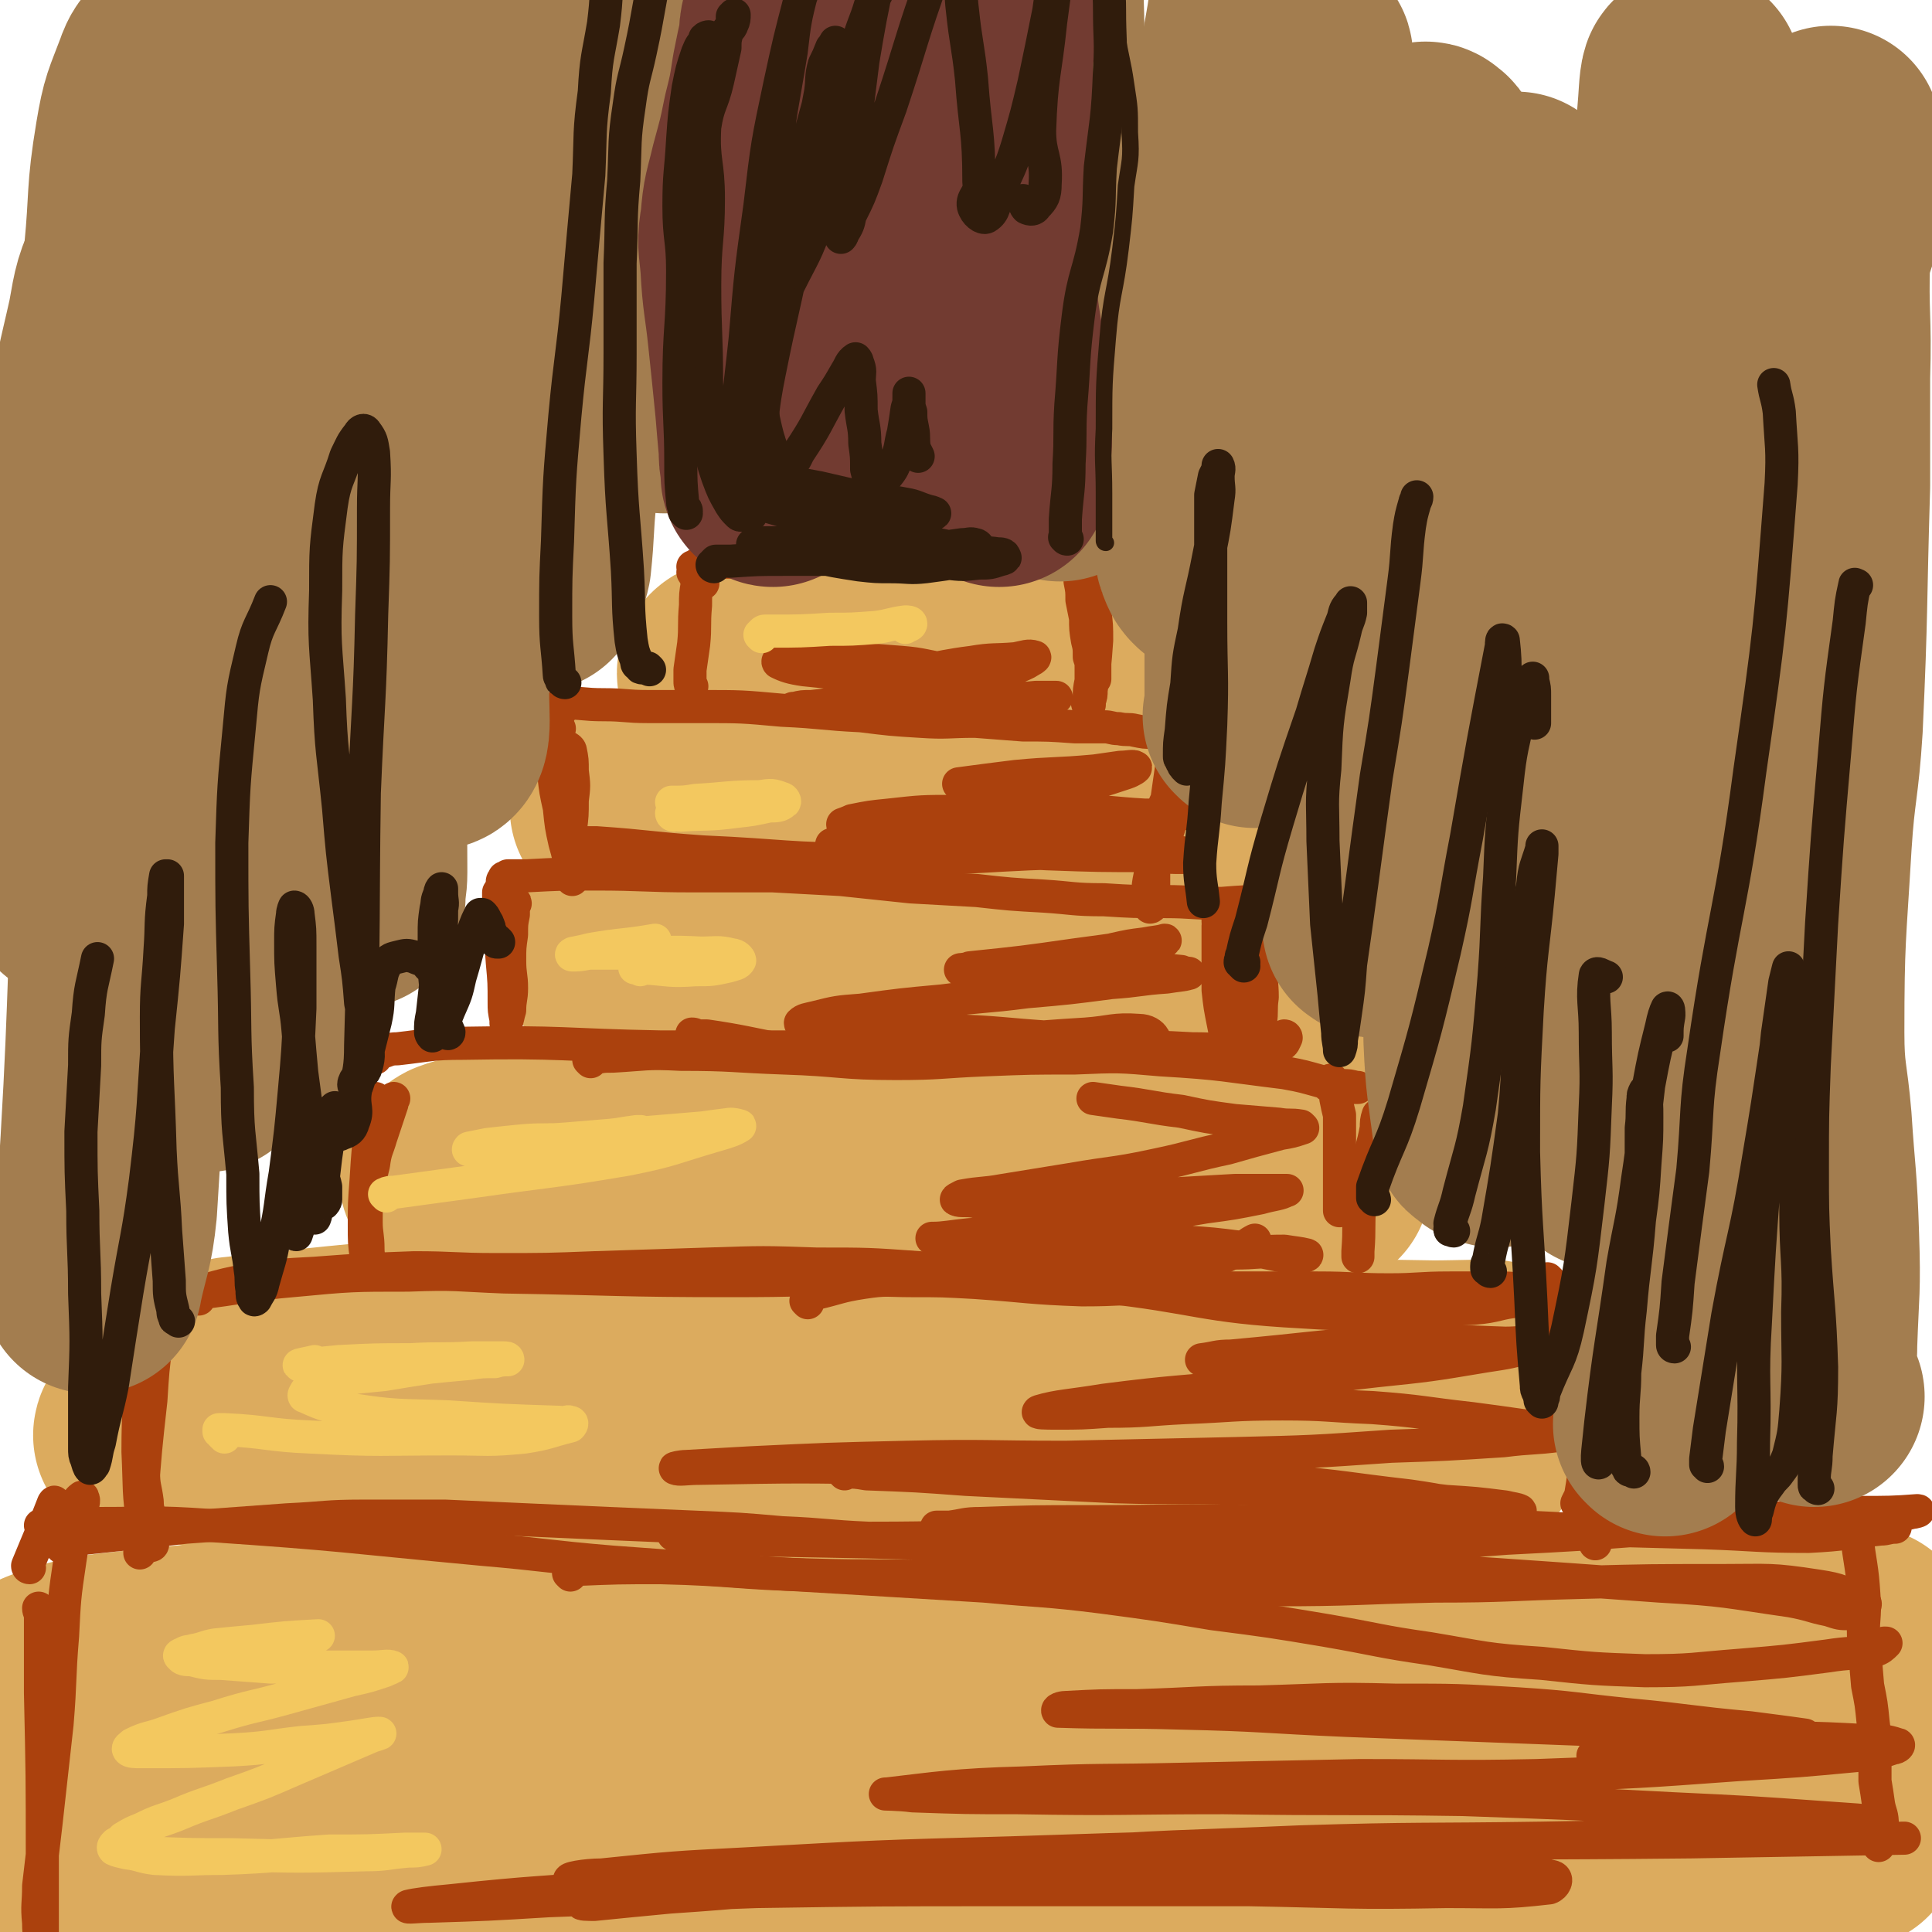 <svg viewBox='0 0 1050 1050' version='1.1' xmlns='http://www.w3.org/2000/svg' xmlns:xlink='http://www.w3.org/1999/xlink'><g fill='none' stroke='rgb(220,171,94)' stroke-width='120' stroke-linecap='round' stroke-linejoin='round'><path d='M59,931c0,0 -1,0 -1,-1 0,0 1,0 1,0 2,-1 2,-1 5,-1 14,-3 14,-4 29,-6 45,-6 45,-8 91,-11 97,-7 97,-6 194,-9 90,-3 90,-2 180,-4 83,-1 83,1 166,-2 64,-2 64,-3 129,-7 49,-3 54,-5 97,-7 3,0 -3,1 -6,2 -11,1 -11,0 -22,1 -10,0 -10,0 -21,1 -24,0 -24,0 -47,0 -42,-1 -42,-1 -83,-3 -47,-2 -47,-3 -95,-4 -56,-1 -56,-1 -111,-1 -109,1 -109,0 -218,5 -91,3 -90,5 -180,11 -54,4 -54,3 -107,9 -18,2 -33,8 -35,9 -1,0 14,-4 28,-7 19,-3 19,-4 38,-5 33,-4 33,-4 66,-5 35,-1 35,0 71,1 94,0 94,1 188,1 111,-1 111,-1 222,-3 152,-3 152,-4 304,-6 35,-1 71,-1 71,1 0,3 -35,6 -71,8 -41,2 -41,1 -81,0 -41,0 -41,-1 -83,-2 -120,-2 -120,-3 -240,-3 -69,1 -69,0 -137,6 -196,16 -197,17 -392,39 -14,2 -39,8 -28,8 104,-3 130,-11 259,-15 71,-2 71,3 141,4 264,4 265,-5 528,6 68,3 159,17 134,23 -51,12 -143,8 -286,14 -144,6 -144,1 -287,10 -237,14 -310,26 -473,36 -30,1 43,-12 87,-14 352,-13 352,-12 705,-16 108,-2 232,6 215,5 -23,-1 -147,-10 -293,-9 -206,0 -207,-1 -412,11 -151,9 -324,31 -301,32 30,2 203,-21 406,-26 198,-5 199,2 397,5 90,2 90,3 180,5 '/><path d='M79,781c0,-1 0,-1 -1,-1 0,-1 1,-1 1,-1 0,0 0,0 0,0 1,0 1,0 3,0 25,0 25,0 51,1 50,3 50,4 101,7 43,3 43,5 85,6 99,3 99,3 198,3 48,0 48,-2 96,-3 88,-4 88,-3 177,-7 5,0 13,-2 10,-2 -10,0 -18,2 -37,3 -30,0 -30,1 -60,-1 -29,-2 -29,-4 -59,-6 -76,-7 -76,-10 -152,-14 -87,-4 -88,-3 -175,-2 -62,0 -62,2 -124,5 -24,1 -47,2 -48,4 -1,1 22,0 45,0 94,1 94,2 189,0 50,-1 50,-4 100,-6 157,-6 157,-7 314,-11 26,-1 50,1 52,1 2,0 -22,0 -44,-1 -34,-1 -34,-2 -67,-4 -69,-2 -69,-3 -137,-2 -96,1 -96,1 -191,7 -135,8 -135,9 -270,20 -11,1 -32,5 -22,4 141,-9 162,-15 324,-24 101,-5 101,0 202,-4 84,-3 109,-5 168,-8 10,-1 -15,0 -29,0 -125,-2 -125,-2 -249,-5 -54,-1 -54,-4 -107,-3 -143,3 -143,7 -285,10 -6,0 -16,-3 -11,-4 91,-10 102,-10 204,-19 47,-4 47,-4 94,-6 108,-5 108,-4 216,-8 4,0 4,0 7,0 '/><path d='M296,655c0,0 0,-1 -1,-1 0,0 0,0 0,0 -1,1 -1,0 -1,0 -1,0 -1,0 -1,0 0,0 0,0 1,0 7,0 7,0 15,0 29,-1 29,0 58,-1 45,0 45,1 90,-1 34,-1 34,-3 68,-5 66,-4 66,-5 132,-7 21,-1 21,0 43,1 9,0 20,1 17,1 -5,1 -17,1 -35,0 -37,-1 -37,-1 -75,-3 -40,-2 -40,-3 -80,-3 -39,-1 -39,-1 -78,0 -39,1 -39,1 -78,2 -53,2 -53,2 -105,3 -11,0 -14,1 -21,-1 -2,0 1,-3 3,-4 8,-3 8,-2 17,-4 24,-4 24,-4 49,-7 45,-4 45,-4 91,-7 41,-3 41,-2 82,-4 39,-1 39,0 79,-3 62,-4 63,-3 125,-10 15,-2 23,-3 30,-8 2,-3 -5,-6 -11,-7 -23,-5 -24,-2 -48,-4 -30,-2 -30,-3 -61,-4 -72,-2 -72,-3 -143,-1 -58,1 -60,4 -116,6 -2,0 -2,-3 -1,-3 71,-9 73,-7 145,-15 40,-5 41,-3 81,-11 63,-14 74,-17 124,-34 6,-2 -7,-4 -14,-4 -69,-1 -69,0 -139,1 -36,0 -36,0 -72,1 -55,1 -55,1 -111,3 -11,0 -14,1 -22,1 -1,0 1,-2 3,-2 10,-3 10,-3 20,-5 33,-5 33,-6 67,-11 38,-5 38,-4 77,-7 34,-3 34,-1 68,-4 30,-2 30,-2 59,-5 19,-2 19,-2 37,-6 6,-1 13,-2 12,-4 -1,-2 -8,-3 -16,-4 -19,-5 -19,-5 -39,-9 -39,-6 -39,-6 -79,-11 -35,-5 -35,-5 -70,-7 -51,-5 -51,-4 -103,-7 -16,-1 -32,0 -32,-1 1,-1 17,-2 33,-3 38,-3 38,-2 76,-4 42,-1 42,1 84,-2 63,-5 63,-5 126,-14 14,-2 27,-6 27,-8 0,-2 -14,0 -27,0 -24,-1 -24,-1 -47,-1 -35,-1 -35,-2 -71,-3 -43,0 -43,0 -87,1 -11,0 -11,0 -21,0 -1,0 -2,1 -2,1 3,-1 5,-1 9,-2 14,-3 13,-3 27,-5 28,-4 28,-4 55,-7 24,-3 25,-2 49,-5 19,-1 19,-1 38,-3 8,-1 9,-1 16,-3 1,0 3,-1 2,-2 -1,-1 -2,-1 -4,-1 -6,-1 -6,-1 -11,-2 -10,-1 -10,-2 -21,-2 -50,-1 -50,0 -101,0 -21,0 -21,0 -41,-1 -23,-1 -23,-1 -46,-4 -2,0 -3,-1 -4,-2 -1,-1 -1,-1 0,-2 1,-1 2,-1 4,-2 6,-1 6,-1 12,-3 17,-3 17,-3 34,-6 31,-5 31,-6 62,-10 25,-3 25,-3 50,-5 19,-1 19,0 38,-1 9,0 9,0 19,0 2,0 4,0 4,0 0,0 -3,0 -5,0 -5,1 -5,1 -9,1 -18,0 -18,0 -35,-1 -32,-1 -32,-2 -63,-3 -18,0 -18,1 -35,1 -14,0 -14,0 -28,0 -8,0 -9,1 -16,1 -1,0 1,-2 0,-3 0,0 0,0 -1,0 '/></g>
<g fill='none' stroke='rgb(171,65,13)' stroke-width='18' stroke-linecap='round' stroke-linejoin='round'><path d='M22,875c0,0 -1,-1 -1,-1 0,2 1,2 1,5 0,4 0,4 0,8 0,16 0,16 0,33 1,45 1,45 1,91 0,32 0,32 0,65 0,3 -1,5 -1,7 0,0 1,-1 1,-2 1,-3 0,-4 0,-7 0,-6 0,-6 0,-13 -1,-8 -2,-8 -2,-16 -1,-10 0,-10 0,-20 2,-17 2,-17 4,-34 3,-27 3,-27 6,-54 2,-24 1,-24 3,-48 1,-20 1,-21 4,-41 2,-14 3,-14 6,-27 1,-4 2,-5 1,-7 0,-1 -1,0 -2,1 -1,1 0,2 -1,3 -2,6 -2,6 -3,11 -1,3 -1,3 -2,6 '/><path d='M34,841c0,0 -1,0 -1,-1 0,0 0,1 0,0 0,0 0,0 0,-1 0,0 1,0 1,0 0,0 0,-1 0,-1 6,-1 6,-1 12,-2 10,-1 9,-1 19,-2 18,-2 18,-2 36,-4 28,-2 28,-2 55,-4 21,-1 21,-2 41,-2 23,0 23,0 45,0 22,1 22,1 44,2 23,1 23,1 45,2 24,1 24,1 47,2 24,1 24,1 47,3 24,1 24,2 47,3 44,0 44,-1 88,-1 16,0 16,-1 31,0 14,2 14,3 28,5 '/><path d='M16,852c0,0 -1,0 -1,-1 7,-17 11,-26 14,-34 2,-3 -2,6 -5,12 0,0 -1,0 -1,0 -1,0 -1,0 -1,0 0,0 0,0 1,0 16,-1 16,-1 31,-1 30,0 30,-1 59,1 74,5 74,6 149,13 35,3 35,4 71,7 68,5 68,5 136,9 33,2 33,2 66,4 32,3 32,2 64,6 30,4 30,4 60,9 31,4 31,4 61,9 29,5 29,6 57,10 30,5 30,6 61,8 28,3 28,3 56,4 26,0 26,-1 52,-3 24,-2 24,-2 47,-5 13,-2 13,-1 26,-3 3,-1 4,-2 6,-4 0,0 -1,0 -1,0 '/><path d='M310,856c0,0 -1,-1 -1,-1 0,0 0,0 0,-1 1,0 1,0 1,-1 1,0 1,0 2,0 24,-1 24,-1 47,-1 41,1 41,3 82,4 35,1 35,0 71,1 43,1 43,2 86,3 47,2 47,3 94,4 44,0 44,-1 88,-2 39,0 39,-1 79,-2 38,-1 38,-1 77,-1 26,0 26,-1 52,3 13,2 13,3 25,9 1,0 1,1 0,3 -1,1 -1,2 -3,2 -2,2 -2,1 -5,1 -5,0 -5,0 -11,-2 -10,-2 -10,-3 -21,-5 -35,-5 -35,-6 -71,-8 -151,-11 -151,-10 -302,-19 -46,-2 -46,-2 -92,-4 -62,-2 -62,-1 -123,-3 -10,0 -13,-1 -19,-2 -1,0 2,-1 3,-1 6,0 6,0 11,0 13,1 13,0 27,1 34,1 34,1 68,3 46,3 46,5 93,7 42,1 42,1 84,0 42,-1 42,-1 85,-3 41,-2 41,-2 82,-5 39,-2 39,-2 79,-5 34,-3 34,-3 68,-6 22,-1 22,-1 44,-3 16,0 19,0 32,-1 2,0 -2,1 -3,1 -4,1 -4,1 -9,1 -7,2 -7,2 -15,2 -22,2 -22,1 -44,2 -40,1 -40,1 -80,3 -40,1 -40,1 -81,2 -45,0 -45,0 -90,0 -46,0 -46,0 -92,0 -35,0 -35,0 -70,0 -20,-1 -20,-1 -41,-1 -4,0 -7,0 -8,-1 0,0 4,0 7,0 8,-1 8,-2 17,-2 29,-1 29,-1 58,-1 47,0 47,-1 95,0 42,0 42,0 84,1 41,1 41,1 81,3 38,1 38,1 75,2 29,1 29,2 57,2 20,-1 20,-2 39,-4 4,0 4,-1 8,-1 '/><path d='M1010,823c0,0 0,-1 -1,-1 0,0 0,0 0,0 -1,0 -1,-1 -1,0 0,0 0,0 0,0 0,2 0,2 0,3 0,5 0,5 1,9 2,17 3,17 4,33 1,13 -1,13 0,26 1,11 1,11 2,23 2,10 2,10 3,20 1,8 1,8 1,16 0,8 0,8 0,16 1,6 1,6 2,13 1,5 2,5 2,11 0,5 -1,5 -2,11 '/><path d='M873,736c0,0 -1,-1 -1,-1 0,0 1,-1 1,0 0,0 0,1 0,2 0,11 0,11 0,22 -1,15 -1,15 -2,31 -1,12 -1,12 -2,25 -1,7 -2,7 -2,14 0,4 0,4 0,8 0,1 0,2 0,2 0,0 0,-1 0,-2 -1,-6 -2,-6 -2,-11 -1,-8 -2,-8 -2,-15 0,-15 0,-15 1,-29 1,-21 0,-21 3,-42 1,-5 1,-5 4,-10 1,-3 2,-2 4,-5 0,0 0,-1 0,-1 -1,0 -1,1 -2,2 -1,1 -1,1 -1,3 -1,1 -1,0 -2,1 -1,3 -1,3 -1,5 -1,6 -1,6 -2,11 -1,9 0,9 0,18 -1,10 -1,10 -3,19 -1,9 -1,9 -3,17 -1,7 -1,7 -2,13 -1,2 -1,2 -2,4 '/><path d='M80,721c0,0 -1,-1 -1,-1 0,0 0,0 -1,0 0,1 0,1 0,2 -1,10 -1,10 -1,19 -1,24 -2,24 -2,48 1,21 0,21 3,41 0,5 1,6 4,10 0,0 1,0 1,-1 0,-2 0,-2 0,-4 -1,-4 -1,-4 -1,-8 -1,-6 -2,-6 -2,-11 -1,-8 -2,-8 -2,-16 0,-10 0,-10 1,-20 1,-12 1,-12 2,-23 2,-12 2,-12 3,-23 1,-7 1,-7 2,-15 0,-3 0,-3 0,-7 0,0 0,0 0,0 0,1 0,2 0,3 0,7 0,7 -1,14 -2,16 -2,16 -3,32 -3,27 -3,27 -5,54 0,10 0,10 0,20 0,4 0,4 -1,8 0,0 0,0 0,1 '/><path d='M79,727c0,-1 0,-1 -1,-1 0,-1 0,-1 0,-1 0,0 0,0 0,-1 0,-1 0,-1 0,-2 0,-1 0,-1 1,-2 2,-3 2,-3 5,-6 6,-4 6,-4 12,-7 8,-4 8,-4 16,-6 11,-3 11,-3 21,-5 19,-3 19,-3 38,-4 27,-2 27,-2 54,-3 22,0 22,1 45,1 27,0 27,0 53,-1 31,-1 31,-1 62,-2 30,-1 30,-1 59,0 28,0 28,0 56,2 28,2 28,3 56,5 23,2 23,4 46,3 22,-1 22,-1 43,-7 15,-3 15,-5 29,-11 4,-2 4,-3 8,-5 '/><path d='M108,706c0,0 -1,0 -1,-1 0,0 0,0 1,0 0,0 0,0 0,-1 1,-1 1,-1 2,-1 2,0 2,-1 4,-1 23,-3 22,-4 45,-6 32,-3 32,-3 63,-3 26,-1 26,0 52,1 62,1 62,2 124,2 67,0 67,-3 135,-2 32,0 32,1 64,5 55,6 55,11 111,14 46,3 47,0 93,-2 13,-1 13,-3 25,-4 4,-1 4,0 8,-1 '/><path d='M439,708c0,0 -1,-1 -1,-1 0,0 1,0 1,-1 0,0 0,0 1,-1 1,-1 1,-1 3,-2 13,-3 13,-4 26,-6 13,-2 13,-1 26,-1 17,0 17,0 35,1 29,2 29,3 58,4 21,0 21,-1 41,-1 22,0 22,0 44,0 21,0 21,0 43,0 20,0 20,1 39,1 16,0 16,-1 33,-1 13,0 13,0 27,0 10,0 10,1 21,1 4,0 4,1 8,1 3,0 4,0 6,1 0,0 0,1 -1,1 -5,1 -5,1 -10,2 '/><path d='M842,696c0,0 -1,-1 -1,-1 0,0 0,1 0,1 1,1 0,1 0,1 0,2 0,2 0,3 0,2 0,2 0,3 2,13 2,13 3,25 1,10 1,10 3,20 0,7 0,7 1,15 0,3 0,3 1,6 '/><path d='M205,598c-1,0 -1,0 -1,-1 0,0 0,0 0,0 0,0 0,1 0,2 -1,6 -1,5 -2,11 -2,15 -2,15 -3,31 -1,13 -1,13 -1,25 0,9 0,9 1,17 0,4 0,5 1,7 0,0 0,-1 0,-2 1,-5 0,-5 0,-9 0,-8 -1,-8 -1,-15 0,-8 0,-8 1,-15 1,-8 1,-8 3,-16 1,-8 2,-8 4,-15 2,-6 2,-6 4,-12 1,-3 1,-3 2,-6 0,-2 1,-3 1,-3 0,0 -1,1 -2,2 '/><path d='M204,575c0,0 -1,0 -1,-1 0,0 0,0 1,0 0,-1 0,-1 1,-1 1,-1 1,-1 2,-1 4,-1 4,-2 9,-2 18,-2 18,-3 36,-3 54,-1 54,1 107,2 51,0 51,0 103,0 51,0 51,-1 102,0 23,0 23,0 45,0 20,0 20,0 39,1 15,0 15,1 30,1 9,-1 10,0 18,-3 2,-1 2,-2 3,-4 0,-1 -1,-1 -1,-1 '/><path d='M321,577c0,0 -1,-1 -1,-1 0,0 1,0 1,0 1,0 1,-1 2,-1 5,-1 5,-1 10,-1 18,-1 18,-2 37,-1 28,0 28,1 56,2 31,1 31,3 61,3 24,0 24,-1 48,-2 25,-1 25,-1 49,-1 24,-1 24,-1 47,1 34,2 34,3 67,7 11,2 10,2 21,5 6,1 6,1 11,2 3,0 3,0 7,1 0,0 1,0 1,0 -2,0 -3,0 -5,0 -2,-1 -2,-1 -4,-1 -2,0 -2,0 -4,0 -1,0 -1,0 -3,0 0,0 0,0 0,0 0,-1 0,-1 0,-2 1,-1 1,-1 2,-1 0,1 0,1 1,2 0,2 0,2 0,3 1,3 1,3 1,5 1,5 1,5 2,9 0,6 0,6 0,12 0,8 0,8 0,16 0,6 0,6 0,13 0,6 0,6 0,11 '/><path d='M750,607c0,0 -1,-1 -1,-1 -1,3 -1,4 -1,7 -2,11 -3,11 -5,22 -2,10 -3,10 -4,20 -1,12 0,12 -1,25 0,1 0,1 0,3 '/><path d='M272,488c-1,-1 -1,-1 -1,-1 0,-1 0,0 0,-1 0,0 0,0 0,-1 0,0 0,0 0,0 0,5 0,5 1,10 0,14 0,14 1,28 1,11 1,11 1,22 0,4 0,4 1,9 0,1 0,2 0,2 1,-2 1,-4 2,-7 0,-6 1,-6 1,-12 0,-7 -1,-7 -1,-15 0,-7 0,-7 1,-14 0,-6 0,-6 1,-11 0,-2 0,-2 0,-5 1,-1 1,-1 1,-1 0,-1 0,0 -1,0 '/><path d='M274,480c0,-1 -1,-1 -1,-1 0,-1 1,0 1,-1 0,0 0,0 0,-1 1,0 1,0 2,-1 5,0 5,0 10,0 19,-1 19,-1 37,-1 27,0 27,1 54,1 21,0 21,0 43,0 18,1 18,1 37,2 19,2 19,2 38,4 18,1 18,1 36,2 18,2 18,2 36,3 16,1 16,2 33,2 16,1 16,1 33,1 15,0 15,1 31,1 13,-1 12,-1 25,-1 9,0 9,0 18,0 2,0 2,0 5,0 1,0 1,-1 1,-1 1,-1 0,-1 0,-1 -1,-1 -1,0 -2,0 '/><path d='M663,500c0,0 -1,-1 -1,-1 0,0 0,1 0,2 1,1 0,1 0,2 0,2 0,2 0,4 0,15 0,15 0,31 1,9 1,9 3,19 1,5 1,5 2,10 1,3 1,3 3,5 0,0 1,0 1,-1 1,-2 1,-3 2,-5 1,-5 0,-5 1,-9 0,-6 -1,-6 0,-11 2,-9 2,-9 5,-18 1,-5 2,-4 4,-9 1,-3 2,-3 4,-7 1,-3 2,-3 3,-6 1,-1 1,-3 0,-2 0,0 -1,1 -1,3 -1,3 -1,3 -1,7 -1,6 -2,6 -2,12 -1,8 0,8 0,16 -1,7 0,7 -1,14 0,2 0,2 0,3 '/><path d='M311,424c0,0 -1,0 -1,-1 0,0 0,0 0,0 0,-1 0,-1 -1,-2 0,-1 0,-1 -1,-2 0,0 -1,0 -1,-1 0,-4 0,-4 0,-7 0,-2 0,-4 1,-5 0,0 2,1 2,2 1,5 1,5 1,11 1,8 1,8 0,16 0,8 0,8 -1,16 0,7 -1,7 -1,14 0,5 0,5 1,10 0,1 0,2 1,3 0,0 0,0 0,0 0,-2 0,-3 -1,-5 -1,-8 -1,-8 -3,-15 -2,-9 -2,-9 -3,-19 -2,-9 -2,-9 -3,-18 0,-7 0,-8 1,-15 0,-4 0,-4 1,-7 0,-2 0,-2 1,-3 0,0 0,0 0,0 -1,0 -1,0 -1,0 '/><path d='M305,386c-1,0 -1,0 -1,-1 -1,0 0,0 0,0 0,0 0,-1 0,-1 0,-1 1,-1 1,-1 0,-1 0,-1 1,-1 0,0 0,0 1,0 10,0 10,1 21,1 12,0 12,1 24,1 14,0 14,0 29,0 22,0 22,0 44,2 22,1 22,2 43,3 16,2 16,2 32,3 15,1 15,0 30,0 13,1 13,1 26,2 14,0 14,0 28,1 8,0 8,0 16,0 4,0 4,1 8,1 5,1 5,0 9,1 5,1 5,1 9,1 3,1 3,1 6,1 2,0 3,0 5,0 0,0 0,-1 0,-1 -3,0 -3,0 -5,0 0,0 0,0 0,0 '/><path d='M644,399c0,0 -1,0 -1,-1 0,0 0,1 -1,1 0,0 0,0 -1,0 0,0 0,0 -1,0 0,0 0,0 0,0 -1,1 0,1 -1,2 -1,7 -1,7 -2,14 -2,14 -2,14 -4,28 -2,10 -2,10 -4,20 -2,6 -2,6 -4,13 -1,5 -1,5 -1,9 -1,3 -1,4 0,6 0,1 1,2 1,2 1,0 1,-1 2,-3 0,-4 0,-4 0,-8 0,-6 0,-6 0,-12 1,-8 1,-8 2,-16 1,-7 1,-7 3,-14 1,-3 1,-3 3,-7 1,-1 1,-2 2,-3 0,0 0,1 0,1 1,3 1,4 1,7 -1,4 -1,4 -2,9 -1,4 -1,4 -3,9 -2,5 -3,4 -5,9 -1,3 0,3 0,5 '/><path d='M382,317c0,0 -1,-1 -1,-1 0,0 0,0 0,0 -1,-1 -1,-1 -1,-1 -1,-1 -1,-1 -1,-1 0,1 0,1 0,3 -1,6 -1,6 -1,12 -1,11 0,11 -1,21 -1,7 -1,7 -2,14 0,3 0,3 0,6 0,2 0,2 1,3 '/><path d='M378,312c-1,0 -1,0 -1,-1 -1,0 0,0 0,0 0,-1 0,-1 0,-1 0,0 0,0 0,-1 0,0 0,0 0,-1 0,0 -1,0 0,0 3,-2 3,-2 7,-2 12,-1 12,0 23,-1 19,-1 19,-2 39,-3 22,-1 22,-2 45,-3 15,-1 15,-1 29,-1 10,0 10,0 19,0 5,0 5,0 10,-1 2,0 3,0 4,-1 0,0 -1,0 -2,0 0,0 0,0 0,0 '/><path d='M423,306c0,0 0,0 -1,-1 0,0 1,0 1,0 0,-1 0,-1 1,-1 1,-1 1,-1 2,-1 13,-2 13,-2 25,-3 13,-1 13,-1 25,-1 12,-1 12,-1 25,0 11,0 11,0 22,1 12,0 11,1 23,1 9,1 9,1 19,1 7,0 7,0 15,0 3,0 3,0 6,0 1,0 2,0 2,0 1,0 -1,-1 -1,-1 -1,0 0,1 0,1 0,1 0,1 0,2 0,3 0,3 0,5 0,3 0,3 0,7 1,5 1,5 1,10 1,5 1,5 2,10 0,6 0,6 1,12 1,4 1,4 1,9 1,3 1,3 1,6 1,2 0,2 1,4 0,1 0,1 0,2 0,0 1,0 1,0 0,-2 0,-2 0,-4 0,-4 0,-4 0,-8 0,-5 0,-5 0,-10 0,-6 0,-6 0,-11 0,-6 0,-6 0,-11 0,-3 0,-3 0,-6 0,-2 0,-2 0,-3 0,-1 0,-1 0,-2 0,0 0,0 0,0 0,0 0,0 0,0 0,3 0,3 0,6 0,6 0,6 0,12 1,8 1,8 1,16 -1,14 -1,14 -3,27 0,3 0,3 -1,6 0,1 0,1 0,2 -1,0 -1,-1 -1,-1 1,-1 1,-1 1,-3 0,-4 0,-4 1,-9 0,-7 0,-7 0,-14 1,-8 1,-8 1,-16 1,-6 1,-6 1,-11 0,-1 0,-1 0,-3 '/><path d='M539,369c0,0 -1,-1 -1,-1 0,0 0,0 0,0 -1,0 -1,0 -2,0 -1,-1 -1,-1 -2,-1 -10,-2 -10,-2 -19,-3 -13,-2 -13,-3 -25,-4 -13,-1 -13,-1 -26,-2 -11,-1 -11,-1 -22,-1 -7,0 -7,0 -14,1 -3,0 -6,1 -5,2 4,2 7,3 14,4 21,2 22,3 43,2 24,0 24,-3 48,-6 12,-2 12,-1 24,-2 5,-1 7,-2 10,-1 1,0 0,1 -2,2 -3,2 -4,2 -8,4 -8,3 -8,3 -16,5 -12,3 -12,3 -24,5 -13,2 -13,2 -26,4 -13,3 -13,2 -26,4 -10,2 -10,2 -19,3 -5,0 -5,0 -9,1 0,0 -1,0 -1,0 37,0 37,1 74,0 16,0 16,0 31,-1 12,-1 12,-2 23,-3 6,-1 6,-1 12,-1 1,-1 4,-1 3,-1 -4,0 -6,0 -11,0 -10,1 -10,1 -21,1 -14,0 -14,-1 -29,-1 -6,0 -6,0 -12,0 '/><path d='M319,459c0,0 -1,0 -1,-1 0,0 0,0 1,0 0,0 0,0 1,0 2,0 2,0 4,0 29,2 29,3 58,5 45,2 45,4 90,4 62,0 62,-3 124,-4 20,0 20,-1 40,0 6,0 10,1 13,2 1,0 -2,1 -5,1 -9,0 -9,0 -19,-1 -28,0 -28,0 -56,-1 -22,-1 -22,-2 -44,-3 -19,-1 -19,-1 -37,-2 -13,0 -13,0 -25,0 -5,0 -7,1 -11,0 0,0 1,0 2,-1 3,0 3,0 7,-1 9,0 9,0 19,-1 21,-2 21,-2 43,-3 28,-2 28,-2 56,-5 19,-1 19,-1 38,-3 10,-1 10,0 21,-2 3,0 6,-1 5,-1 0,0 -3,0 -7,1 -7,0 -7,0 -14,0 -18,-1 -18,-2 -35,-2 -34,-1 -34,-1 -68,0 -18,0 -18,0 -36,2 -10,1 -10,1 -20,3 -2,1 -5,2 -5,2 1,1 4,1 7,0 48,-6 48,-5 96,-13 16,-3 16,-4 32,-9 10,-3 10,-3 19,-6 3,-1 6,-3 5,-3 -1,-1 -4,0 -8,0 -7,1 -7,1 -14,2 -22,2 -22,1 -43,3 -16,2 -16,2 -31,4 '/><path d='M377,563c0,0 -1,-1 -1,-1 1,0 1,0 3,1 2,0 2,0 5,0 35,5 35,9 70,9 68,-1 68,-6 136,-10 14,-1 15,-3 29,-2 4,0 7,2 8,4 1,1 -2,1 -5,2 -7,1 -7,0 -14,0 -17,0 -17,0 -34,-2 -31,-2 -30,-3 -61,-4 -19,-1 -19,0 -39,-1 -12,0 -12,0 -24,-1 -6,0 -6,0 -12,-1 -1,0 -3,0 -3,-1 2,-2 4,-2 8,-3 12,-3 12,-3 25,-4 22,-3 22,-3 44,-5 23,-3 23,-2 46,-5 23,-2 23,-2 46,-5 15,-1 15,-2 30,-3 6,-1 9,-1 12,-2 1,0 -2,0 -4,-1 -10,-1 -10,-1 -20,-2 -13,0 -13,0 -26,-1 -15,0 -15,0 -31,0 -13,0 -13,0 -26,1 -8,0 -12,1 -17,1 -1,0 3,0 5,-1 29,-3 29,-3 57,-7 15,-2 15,-2 29,-4 9,-2 9,-2 18,-3 1,0 3,-1 2,-1 -3,1 -6,1 -11,2 -8,1 -8,1 -17,3 '/><path d='M440,698c0,-1 -1,-1 -1,-1 -1,-1 -1,-1 -1,-1 0,0 0,-1 0,-1 0,0 0,0 0,-1 0,0 0,-1 0,-1 2,-1 2,-1 3,-1 29,-1 30,0 59,-1 40,-2 40,-1 80,-4 25,-1 25,-2 50,-4 20,-1 20,-1 40,-2 14,0 14,-1 28,-1 6,1 8,1 12,2 1,0 -1,1 -2,1 -2,1 -2,1 -5,0 -4,0 -4,0 -9,-1 -10,-2 -10,-2 -19,-4 -16,-2 -16,-2 -31,-3 -19,-2 -19,-2 -38,-3 -21,0 -21,-1 -41,-1 -17,0 -17,0 -34,1 -10,0 -10,0 -20,1 -2,0 -6,0 -4,0 6,0 10,-1 20,-2 18,-1 18,-1 37,-3 23,-3 23,-3 45,-6 23,-3 23,-2 46,-6 15,-2 15,-2 30,-5 7,-2 11,-2 14,-4 2,0 -2,0 -5,0 -11,0 -11,0 -23,0 -18,1 -18,1 -35,2 -21,1 -21,1 -41,2 -20,1 -20,1 -40,1 -12,0 -12,1 -25,1 -5,-1 -8,0 -10,-1 -1,0 1,-1 3,-2 11,-2 11,-1 22,-3 18,-3 19,-3 37,-6 23,-4 24,-3 47,-8 19,-4 19,-5 38,-9 14,-4 14,-4 29,-8 6,-1 6,-1 12,-3 0,0 -1,-1 -1,-1 -6,-1 -6,0 -12,-1 -12,-1 -12,-1 -24,-2 -15,-2 -15,-2 -29,-5 -17,-2 -17,-3 -34,-5 -7,-1 -7,-1 -14,-2 '/><path d='M459,801c0,0 0,0 -1,-1 0,0 0,0 0,0 7,0 7,0 13,1 27,1 27,1 54,3 41,2 41,2 81,4 34,1 34,0 68,1 31,1 31,1 61,3 26,1 26,1 51,4 16,1 16,1 32,3 4,1 6,1 8,2 1,0 -2,1 -4,1 -7,-1 -7,-1 -14,-2 -21,-3 -21,-4 -42,-7 -35,-4 -35,-5 -70,-8 -32,-2 -32,-2 -63,-3 -35,-2 -35,-1 -70,-2 -36,-1 -36,-2 -73,-2 -55,-1 -55,-1 -110,0 -7,0 -11,1 -13,0 -1,0 3,-1 6,-1 17,-1 17,-1 35,-2 42,-2 42,-2 85,-3 43,-1 43,0 86,0 46,-1 46,-1 92,-2 42,-1 42,-1 85,-4 30,-1 30,-1 61,-3 16,-2 16,-1 31,-3 3,0 5,-2 4,-3 -2,-1 -4,0 -8,-1 -8,0 -8,0 -15,-1 -14,-2 -14,-2 -29,-4 -27,-3 -27,-4 -54,-6 -25,-1 -25,-2 -49,-2 -27,0 -27,1 -53,2 -21,1 -21,2 -42,2 -14,1 -14,1 -28,1 -5,0 -12,0 -9,-1 10,-3 17,-3 35,-6 39,-5 39,-4 78,-8 35,-4 35,-4 70,-8 29,-3 29,-3 59,-8 13,-2 14,-2 27,-6 1,0 1,-1 0,-1 -7,-1 -8,0 -16,0 -31,-1 -31,-2 -62,-1 -43,3 -43,4 -87,8 -8,0 -8,1 -16,2 '/><path d='M867,955c0,0 -2,-1 -1,-1 4,0 5,0 10,0 6,-1 6,-2 12,-2 30,-3 30,-3 60,-5 16,-2 16,-1 31,-2 1,0 3,-1 2,-2 -14,-2 -15,-2 -30,-4 -33,-3 -33,-4 -65,-7 -30,-3 -30,-4 -61,-6 -33,-2 -33,-2 -67,-2 -37,-1 -37,0 -74,1 -33,0 -33,1 -66,2 -20,0 -20,0 -39,1 -2,0 -5,1 -4,2 30,1 33,0 66,1 45,1 45,2 91,4 53,2 53,2 106,4 52,2 52,2 105,4 36,2 36,1 71,3 9,0 11,0 17,2 2,0 0,2 -2,2 -9,3 -9,3 -19,4 -32,3 -32,3 -65,5 -55,4 -55,4 -110,6 -48,1 -48,0 -96,0 -49,1 -49,1 -97,2 -43,1 -43,0 -86,2 -37,1 -48,3 -74,6 -4,0 7,0 14,1 29,1 29,1 57,1 56,1 56,0 112,0 65,1 65,0 130,1 57,2 57,2 114,5 42,2 42,2 84,5 13,1 21,1 27,3 2,1 -5,2 -11,2 -31,3 -31,3 -62,4 -55,1 -55,1 -109,2 -66,1 -66,0 -131,2 -69,3 -70,2 -138,7 -106,9 -106,10 -212,21 -20,2 -25,3 -40,5 -3,1 3,1 6,1 20,-2 20,-2 41,-4 45,-3 45,-4 90,-7 67,-4 67,-4 133,-8 62,-2 62,-3 125,-4 47,0 47,0 94,2 19,2 22,2 38,6 3,1 1,5 -2,6 -26,3 -28,2 -56,2 -53,1 -53,0 -107,-1 -67,0 -67,0 -133,0 -68,0 -68,0 -135,1 -57,2 -57,3 -113,5 -33,2 -33,2 -65,3 -6,0 -13,1 -11,0 4,-1 12,-2 23,-3 47,-5 47,-4 94,-8 63,-4 63,-6 126,-8 135,-6 136,-7 271,-9 36,-1 37,0 73,3 6,1 14,4 12,5 -6,2 -15,2 -30,2 -50,3 -50,4 -101,5 -63,2 -63,2 -126,2 -62,1 -62,0 -124,0 -47,0 -47,0 -95,-1 -18,0 -29,0 -35,-2 -3,-1 8,-3 17,-3 39,-4 39,-4 78,-6 72,-4 72,-4 144,-6 90,-3 90,-3 181,-4 94,-2 94,-1 189,-2 58,-1 58,-1 116,-2 '/></g>
<g fill='none' stroke='rgb(243,200,95)' stroke-width='18' stroke-linecap='round' stroke-linejoin='round'><path d='M79,1007c-1,0 -1,0 -1,-1 -1,0 0,1 0,1 0,0 -1,0 -1,0 0,0 1,0 2,0 24,1 24,1 47,1 36,1 37,1 73,0 11,0 11,-1 23,-2 4,0 5,0 9,-1 0,0 0,0 0,0 -6,0 -6,0 -11,0 -20,1 -20,1 -41,1 -29,2 -29,3 -58,4 -18,0 -18,1 -37,0 -8,-1 -7,-2 -15,-3 -4,-1 -5,-1 -7,-2 -1,-1 0,-2 1,-3 2,-1 2,-1 4,-3 5,-3 5,-3 10,-5 10,-5 10,-4 20,-8 14,-6 14,-5 29,-11 17,-6 17,-6 33,-13 14,-6 14,-6 28,-12 7,-3 7,-3 14,-6 2,-1 7,-2 5,-2 -3,0 -7,1 -14,2 -14,2 -14,2 -28,3 -18,2 -18,3 -37,4 -25,1 -25,1 -50,1 -4,0 -6,0 -7,-1 -1,-1 1,-2 2,-3 8,-4 9,-3 17,-6 14,-5 14,-5 29,-9 19,-6 19,-5 37,-10 18,-5 18,-5 36,-10 9,-2 9,-2 18,-5 2,-1 5,-2 4,-2 -2,-1 -5,0 -10,0 -12,0 -12,0 -25,0 -15,0 -15,0 -31,0 -14,-1 -14,-1 -27,-2 -8,0 -8,0 -16,-2 -3,0 -5,0 -6,-2 -1,0 0,-1 1,-1 3,-2 3,-1 6,-2 6,-1 6,-2 12,-3 10,-1 10,-1 21,-2 17,-2 17,-2 35,-3 0,0 0,0 0,0 '/><path d='M122,781c0,-1 -1,-1 -1,-1 -1,-1 -1,-1 -1,-1 0,-1 0,-1 -1,-1 0,0 0,0 0,-1 1,0 2,0 3,0 23,1 23,3 47,4 38,2 38,1 76,1 20,0 20,1 40,-1 13,-2 13,-3 25,-6 1,-1 1,-2 0,-2 -2,-1 -3,1 -6,0 -31,-1 -31,-1 -61,-3 -27,-1 -27,0 -53,-4 -12,-2 -13,-2 -24,-7 -1,0 -1,-1 0,-2 0,-1 1,-1 2,-2 3,-1 3,-1 7,-2 7,-2 7,-2 14,-4 10,-1 10,-1 20,-2 12,-2 12,-2 25,-4 10,-1 10,-1 21,-2 7,-1 7,-1 14,-1 3,-1 5,-1 7,-1 0,-1 -1,-1 -2,-1 -9,0 -9,0 -18,0 -16,1 -16,0 -33,1 -19,0 -19,0 -39,1 -11,1 -17,2 -21,2 -2,0 4,-1 8,-2 '/><path d='M210,650c0,0 -1,-1 -1,-1 2,-1 3,-1 5,-1 22,-3 22,-3 44,-6 42,-6 42,-5 83,-12 25,-5 24,-6 48,-13 7,-2 10,-3 13,-5 1,0 -3,-1 -5,-1 -8,1 -8,1 -15,2 -24,2 -24,2 -48,4 -19,2 -19,2 -37,3 -12,1 -12,1 -23,2 -6,0 -6,1 -12,2 -4,0 -4,1 -7,1 -1,0 0,-1 0,-1 5,-1 5,-1 10,-2 9,-1 9,-1 19,-2 12,-1 12,0 24,-1 12,-1 12,-1 24,-2 8,-1 10,-1 16,-2 1,0 -1,0 -2,0 -15,2 -15,3 -30,5 -2,0 -2,0 -4,1 '/><path d='M348,527c0,0 0,0 -1,-1 0,0 0,0 0,0 -1,0 -1,0 -1,0 -1,0 -1,0 -1,0 0,0 0,0 1,0 0,0 0,0 1,0 2,0 2,0 3,0 14,1 14,2 28,1 9,0 9,0 18,-2 3,-1 5,-1 6,-3 0,-1 -2,-3 -4,-3 -8,-2 -9,-1 -17,-1 -18,-1 -18,0 -35,0 -13,0 -13,0 -26,0 -5,1 -6,1 -9,1 -1,0 0,-1 1,-1 5,-1 5,-1 9,-2 17,-3 18,-2 35,-5 '/><path d='M366,443c0,0 -1,0 -1,-1 2,0 2,1 5,1 15,-1 15,0 30,-2 9,-1 9,-1 18,-3 4,0 6,0 8,-2 1,0 0,-2 -1,-2 -5,-2 -6,-2 -12,-1 -17,0 -17,1 -35,2 -6,1 -6,1 -13,1 '/><path d='M414,346c0,0 0,0 -1,-1 0,0 1,1 1,0 0,0 0,0 0,-1 0,0 0,0 0,0 1,-1 1,-1 2,-1 1,0 1,0 3,0 16,0 16,0 32,-1 12,0 12,0 25,-1 8,-1 8,-2 16,-3 1,0 3,0 3,1 0,1 -2,1 -3,2 '/></g>
<g fill='none' stroke='rgb(163,125,79)' stroke-width='120' stroke-linecap='round' stroke-linejoin='round'><path d='M905,775c0,0 0,-1 -1,-1 0,0 1,0 1,0 0,-1 0,-1 0,-2 0,-1 0,-1 0,-1 1,-1 1,-1 1,-2 2,-6 2,-6 4,-12 3,-7 3,-7 5,-15 3,-9 3,-9 5,-17 2,-14 3,-14 4,-28 2,-22 1,-23 2,-45 1,-47 -1,-48 2,-94 3,-32 5,-32 10,-64 6,-32 6,-32 12,-63 5,-31 6,-31 10,-61 4,-23 4,-23 5,-47 0,-21 -1,-21 -2,-42 -2,-38 -6,-38 -4,-76 0,-19 3,-19 7,-38 10,-39 10,-40 22,-79 3,-8 4,-7 7,-14 '/><path d='M986,759c0,0 0,-1 -1,-1 0,0 0,0 0,0 -1,-1 -1,-1 -1,-2 -1,-1 -1,-1 -1,-1 -1,-2 -1,-2 -1,-4 -1,-10 0,-11 0,-21 1,-29 2,-29 1,-58 -1,-32 -2,-32 -4,-63 -2,-24 -4,-24 -4,-48 0,-51 1,-52 4,-103 2,-31 4,-31 6,-63 3,-65 2,-65 4,-131 0,-29 0,-29 0,-59 1,-33 -1,-33 0,-65 1,-10 4,-10 5,-19 2,-11 1,-11 2,-22 0,-8 0,-8 1,-15 0,-1 0,-1 -1,-1 '/><path d='M873,630c0,-1 -1,-1 -1,-1 0,-1 1,-1 1,-1 0,-1 -1,-1 -1,-2 -1,-1 -1,-1 -1,-3 -1,-17 -1,-17 -1,-35 0,-33 1,-33 2,-66 1,-30 1,-30 3,-61 3,-30 4,-30 7,-59 3,-31 3,-31 7,-62 4,-28 4,-28 8,-55 4,-28 4,-28 7,-56 3,-30 3,-30 5,-61 4,-52 4,-52 8,-104 1,-11 1,-18 2,-21 1,-2 0,5 1,10 '/><path d='M813,618c0,0 0,-1 -1,-1 0,0 0,0 0,0 -1,0 -1,0 -1,0 -1,0 -1,0 -2,0 -1,-1 -1,-1 -2,-2 -1,0 -1,0 -1,-1 -3,-24 -4,-25 -5,-49 -1,-60 0,-60 1,-120 2,-61 4,-61 6,-123 1,-62 -1,-62 0,-124 1,-24 -2,-24 2,-47 4,-21 7,-24 14,-41 0,-1 1,2 2,3 '/><path d='M752,504c0,0 -1,0 -1,-1 0,0 0,1 -1,1 0,0 0,0 -1,0 0,0 0,0 0,0 -1,0 -1,0 -1,0 -1,0 -1,0 -1,-1 -1,0 -1,0 -1,0 -2,-11 -2,-11 -2,-22 0,-67 1,-67 2,-135 1,-26 0,-26 1,-53 3,-51 3,-51 6,-103 1,-12 2,-12 4,-25 5,-33 4,-33 11,-66 2,-8 2,-9 6,-16 1,-1 2,0 3,1 2,1 1,2 2,4 '/><path d='M682,390c0,0 0,-1 -1,-1 0,0 1,0 1,0 0,-1 0,-1 0,-1 0,0 0,0 0,-1 0,0 0,0 0,-1 0,-1 0,-1 0,-1 0,-1 0,-1 0,-3 0,-13 0,-13 0,-26 1,-29 2,-29 1,-57 0,-28 0,-28 -2,-56 -1,-21 -3,-21 -3,-41 0,-19 1,-19 3,-37 2,-14 2,-14 4,-28 2,-15 1,-15 5,-30 3,-17 4,-17 8,-35 4,-13 4,-13 7,-26 2,-7 2,-7 3,-15 0,-1 -1,-1 -1,-1 -2,5 -2,6 -5,12 '/><path d='M659,308c0,-1 0,-1 -1,-1 0,-1 0,-1 0,-1 -1,0 -1,0 -1,-1 -1,-1 -1,-1 -1,-3 -1,-1 -1,-1 -1,-3 0,-5 0,-5 0,-9 -1,-15 -1,-15 -1,-29 1,-16 1,-16 2,-32 1,-23 0,-23 2,-46 1,-21 0,-21 3,-42 6,-41 6,-41 13,-81 4,-24 5,-24 9,-48 3,-19 2,-20 4,-40 2,-18 2,-18 4,-36 1,-4 1,-4 2,-8 '/><path d='M576,256c0,0 0,0 -1,-1 0,0 0,0 0,-1 0,-1 0,-1 0,-1 0,-2 0,-2 -1,-3 0,-1 -1,-1 -1,-3 -1,-11 -2,-11 -2,-22 -2,-20 -1,-20 -2,-41 -1,-27 0,-27 -1,-54 -2,-23 -2,-23 -4,-46 -1,-24 -1,-24 -2,-49 0,-25 0,-25 -1,-50 0,-19 -2,-19 0,-38 1,-9 2,-9 5,-17 '/><path d='M452,236c0,0 -1,0 -1,-1 0,0 0,0 0,0 1,-1 0,-1 0,-2 0,-1 0,-1 0,-3 0,-11 0,-11 0,-23 1,-30 1,-30 1,-61 0,-24 -1,-24 0,-49 0,-24 -1,-24 2,-47 4,-33 5,-33 12,-64 1,-5 2,-4 4,-8 0,-1 0,-1 0,-1 '/><path d='M361,219c0,0 0,-1 -1,-1 0,0 0,0 0,0 0,-1 0,-1 -1,-2 -1,-1 -1,-1 -1,-2 0,-2 0,-2 0,-4 2,-17 3,-17 6,-34 5,-32 6,-32 9,-64 2,-30 1,-31 2,-61 0,-26 -1,-26 1,-52 2,-25 4,-26 7,-49 0,-1 -1,1 -1,2 -1,3 0,4 -1,7 -1,6 -1,6 -3,12 -2,7 -2,7 -4,15 -2,8 -2,8 -4,17 -3,8 -3,8 -5,17 -3,13 -3,13 -6,26 -3,12 -3,12 -7,25 -9,32 -10,32 -20,63 -6,21 -6,21 -13,42 -9,31 -9,31 -18,63 0,2 0,1 -1,3 '/><path d='M341,17c0,0 0,-1 -1,-1 0,0 0,1 -1,1 -1,0 -1,0 -2,0 -2,0 -2,0 -3,1 -1,1 -2,1 -2,2 -7,19 -8,19 -12,38 -6,31 -4,31 -8,63 -3,25 -3,25 -5,50 -5,49 -5,49 -10,97 -2,19 -1,19 -3,38 -1,5 -2,5 -4,10 '/><path d='M260,27c0,0 -1,0 -1,-1 0,0 0,0 0,0 0,0 0,1 0,1 -1,6 -2,6 -2,11 -1,20 -1,20 -1,40 -1,37 0,37 -2,74 -2,38 -2,38 -5,76 -5,70 -4,70 -10,139 -2,18 3,36 -5,35 -13,-3 -18,-22 -37,-43 '/><path d='M229,1c0,0 0,0 -1,-1 0,0 0,0 0,0 -1,0 -1,0 -1,0 -1,0 -2,0 -2,0 -2,6 -2,7 -3,13 -6,26 -6,25 -11,51 -6,39 -6,39 -12,78 -4,32 -6,31 -7,63 -3,67 0,67 0,134 0,29 0,29 0,57 1,39 2,39 2,78 0,7 -1,7 -1,14 0,0 0,0 0,0 '/><path d='M180,13c0,0 0,-1 -1,-1 0,0 0,0 0,0 -1,1 -1,0 -2,1 -2,1 -2,1 -3,3 -5,17 -5,17 -10,34 -7,32 -8,32 -13,63 -5,32 -4,32 -7,64 -3,33 -4,33 -4,65 -2,71 -1,71 -2,142 0,64 2,64 0,128 -1,27 -4,27 -7,54 '/><path d='M103,31c0,0 0,0 -1,-1 0,0 0,0 -1,0 -1,1 -1,0 -3,1 -1,0 -2,0 -3,1 -3,4 -4,4 -6,10 -6,16 -7,16 -10,34 -5,30 -3,31 -6,62 -2,29 -1,29 -2,59 -1,30 -1,30 -2,59 -1,61 0,61 -1,123 0,30 1,30 0,60 -5,109 -3,109 -10,218 -2,20 -4,21 -8,40 0,1 0,0 0,0 '/><path d='M105,105c0,-1 -1,-1 -1,-1 0,-1 0,0 0,0 -1,0 -1,0 -2,0 -1,0 -1,0 -2,1 -2,1 -2,0 -3,2 -4,4 -4,4 -7,9 -8,12 -10,12 -16,26 -7,15 -7,16 -10,33 -6,27 -7,27 -10,55 -5,54 -3,54 -6,108 -1,24 0,24 -1,48 -1,38 -1,38 -4,75 -1,12 -1,12 -2,23 '/><path d='M133,454c-1,0 -1,-1 -1,-1 -1,0 -1,0 -3,1 0,0 -1,0 -1,0 -3,5 -3,5 -4,10 -4,14 -3,14 -6,28 -3,13 -3,13 -5,27 -2,12 -2,12 -3,24 -1,11 -1,11 -1,21 1,6 2,6 3,13 '/></g>
<g fill='none' stroke='rgb(114,59,49)' stroke-width='120' stroke-linecap='round' stroke-linejoin='round'><path d='M420,259c0,0 -1,0 -1,-1 0,0 1,0 1,0 0,0 0,-1 0,-1 0,-1 -1,-1 -1,-1 0,-1 0,-1 0,-2 -1,-5 -1,-5 -1,-10 -1,-11 -1,-11 -2,-23 -2,-20 -2,-20 -4,-39 -2,-19 -3,-19 -4,-38 -1,-12 -2,-12 0,-23 1,-14 2,-14 5,-27 4,-15 4,-14 7,-29 3,-12 3,-12 5,-25 2,-10 2,-10 4,-19 0,-4 0,-5 1,-9 1,-3 1,-3 3,-6 0,-1 0,-1 0,-1 '/><path d='M498,242c0,0 -1,0 -1,-1 0,0 0,0 1,0 0,-1 0,-1 0,-2 0,-1 0,-1 0,-2 -1,-1 -1,-1 -1,-3 1,-7 1,-7 2,-15 1,-8 2,-8 3,-17 1,-11 1,-11 2,-22 2,-18 2,-18 3,-35 0,-26 0,-26 0,-53 0,-19 -1,-19 -1,-38 1,-17 2,-17 4,-33 2,-17 3,-16 4,-33 1,-12 0,-12 0,-23 0,-5 -1,-5 -1,-10 0,-1 0,-1 1,-1 0,0 0,0 0,0 '/><path d='M543,259c0,0 0,0 -1,-1 0,0 1,0 1,0 0,0 0,0 0,-1 0,-1 0,-1 0,-1 0,-1 0,-1 0,-2 0,-1 0,-1 0,-3 1,-9 2,-9 1,-18 0,-16 0,-16 -2,-32 -3,-21 -4,-21 -6,-42 -2,-24 -1,-24 -1,-49 0,-20 1,-20 0,-40 0,-15 -1,-15 -1,-31 0,-12 1,-12 2,-25 0,-7 0,-7 1,-15 0,-3 1,-3 2,-6 '/></g>
<g fill='none' stroke='rgb(48,28,12)' stroke-width='9' stroke-linecap='round' stroke-linejoin='round'><path d='M601,295c-1,0 -1,-1 -1,-1 0,0 0,0 0,0 0,-1 0,-1 0,-2 0,-1 0,-1 0,-2 0,-1 0,-1 0,-3 0,-10 0,-10 0,-19 0,-17 -1,-17 0,-35 0,-24 0,-25 2,-49 2,-25 4,-24 7,-49 2,-17 2,-17 3,-34 2,-14 3,-14 2,-29 0,-13 0,-13 -2,-26 -2,-14 -3,-14 -5,-28 -2,-11 -2,-11 -4,-22 -1,-8 -3,-8 -3,-16 0,-6 1,-6 2,-11 0,-1 0,-1 0,-1 0,1 0,1 1,2 0,2 0,2 0,3 '/></g>
<g fill='none' stroke='rgb(48,28,12)' stroke-width='18' stroke-linecap='round' stroke-linejoin='round'><path d='M580,293c-1,0 -1,-1 -1,-1 -1,0 0,0 0,0 0,-1 0,-1 0,-2 0,-2 0,-2 0,-3 0,-3 0,-3 0,-5 1,-15 2,-15 2,-30 1,-16 0,-16 1,-32 2,-24 1,-24 4,-48 3,-24 6,-23 10,-47 2,-17 1,-17 2,-34 3,-26 4,-26 5,-53 1,-16 0,-16 0,-33 0,-10 -1,-11 0,-21 0,-3 0,-3 2,-5 1,-2 1,-2 2,-3 2,0 2,1 3,2 '/><path d='M408,280c-1,0 -1,0 -1,-1 0,0 0,1 0,1 -1,0 -1,0 -2,0 -1,0 -1,0 -2,0 -1,0 -1,0 -2,-1 -2,-2 -2,-2 -4,-5 -4,-7 -4,-7 -7,-15 -3,-9 -3,-9 -4,-20 -2,-15 -1,-15 -2,-31 0,-27 -1,-27 -1,-53 0,-24 2,-24 2,-47 0,-20 -3,-20 -2,-39 2,-13 4,-12 7,-25 2,-9 2,-9 4,-18 0,-4 0,-4 1,-8 1,-3 2,-2 3,-5 1,-2 1,-3 1,-5 0,0 0,1 -1,1 0,1 0,1 0,1 '/><path d='M373,279c0,0 0,-1 -1,-1 0,0 1,0 1,0 0,-1 0,-1 -1,-2 0,-1 -1,-1 -1,-3 -1,-11 -1,-11 -1,-22 0,-21 -1,-21 -1,-43 0,-30 2,-30 2,-61 0,-17 -2,-17 -2,-35 0,-18 1,-18 2,-36 1,-14 1,-14 3,-28 2,-10 2,-10 5,-19 2,-5 2,-4 5,-8 0,-1 1,-1 1,-1 0,0 -1,0 -2,1 '/><path d='M353,364c0,0 0,0 -1,-1 0,0 0,0 -1,0 -1,0 -1,0 -1,0 -2,0 -2,0 -2,-1 -2,-1 -2,-1 -2,-3 -2,-5 -2,-5 -3,-11 -2,-19 -1,-19 -2,-38 -2,-31 -3,-31 -4,-63 -1,-28 0,-28 0,-55 0,-25 0,-25 0,-49 1,-23 0,-23 2,-45 1,-21 0,-21 3,-41 2,-15 3,-15 6,-29 5,-23 4,-23 9,-46 2,-15 2,-15 5,-31 1,-6 2,-8 2,-11 0,-1 -1,1 -1,3 '/><path d='M307,371c0,0 -1,0 -1,-1 0,0 0,0 0,0 -1,0 -1,0 -1,-1 0,-1 -1,-1 -1,-2 -1,-16 -2,-16 -2,-32 0,-21 0,-21 1,-41 1,-34 1,-34 4,-68 3,-32 4,-32 7,-64 3,-34 3,-34 6,-67 1,-22 0,-23 3,-45 1,-19 2,-19 5,-37 2,-16 1,-16 3,-32 2,-11 1,-12 5,-23 2,-5 3,-5 7,-10 '/><path d='M271,512c0,0 0,0 -1,-1 0,0 0,1 0,1 -1,0 -1,-1 -1,-1 -1,-1 -1,-1 -2,-2 0,-2 0,-2 -1,-3 0,-2 0,-2 -1,-4 0,-1 -1,-1 -1,-2 -1,-2 -1,-2 -2,-3 0,0 -1,0 -1,0 -3,6 -3,7 -5,13 -3,10 -3,11 -6,21 -2,9 -2,9 -6,18 -2,5 -2,5 -5,10 -1,2 -2,3 -4,4 0,0 -1,-1 -1,-2 0,-5 0,-5 1,-10 1,-9 1,-9 2,-18 1,-10 1,-10 2,-20 1,-10 1,-10 1,-19 1,-4 0,-4 0,-9 0,-1 0,-2 0,-2 0,0 -1,1 -1,3 -2,4 -1,4 -2,8 -1,7 -1,7 -1,14 0,10 0,10 0,20 1,10 1,11 3,21 2,6 2,6 4,12 0,1 1,1 1,0 -2,-5 -3,-5 -4,-11 -1,-8 1,-8 -1,-15 -1,-6 -2,-6 -6,-10 -3,-4 -4,-3 -8,-5 -4,-1 -4,-1 -8,0 -4,1 -5,1 -7,4 -3,5 -2,6 -4,12 -1,9 0,10 -2,19 -2,8 -2,8 -4,16 -3,10 -3,10 -6,19 -1,1 -1,1 -1,1 -1,-1 -1,-2 0,-4 3,-4 5,-3 6,-7 2,-7 1,-8 0,-15 -1,-10 -1,-10 -3,-20 -1,-13 -1,-13 -3,-26 -2,-17 -2,-16 -4,-32 -3,-24 -3,-24 -5,-48 -3,-30 -4,-30 -5,-59 -2,-30 -3,-30 -2,-59 0,-23 0,-23 3,-46 2,-14 4,-14 8,-27 3,-6 3,-7 7,-12 1,-2 3,-3 4,-1 3,4 3,5 4,11 1,15 0,15 0,30 0,29 0,29 -1,58 -1,48 -2,48 -4,97 -1,69 0,69 -2,137 0,13 -1,13 -3,26 -1,8 2,9 -1,16 -1,4 -3,5 -6,6 -4,2 -5,1 -9,-1 -3,0 -3,-1 -6,-3 -1,-1 -2,-1 -3,-2 -1,-2 0,-2 -1,-4 0,-4 0,-4 -1,-8 -1,-8 -1,-7 -2,-15 -1,-11 -1,-11 -2,-23 -1,-12 -2,-12 -3,-25 -1,-12 -1,-12 -1,-23 0,-7 0,-8 1,-15 0,-2 1,-4 1,-4 1,0 2,2 2,4 1,8 1,8 1,17 0,17 0,17 0,34 -1,22 -1,23 -3,45 -2,22 -2,22 -5,45 -3,17 -2,18 -6,35 -2,12 -3,13 -6,24 -1,5 -2,5 -4,9 0,0 -1,1 -1,0 -1,-1 -1,-2 -1,-5 -1,-5 0,-5 -1,-11 -1,-10 -2,-10 -3,-21 -1,-15 -1,-15 -1,-31 -2,-23 -3,-23 -3,-47 -2,-31 -1,-31 -2,-63 -1,-35 -1,-35 -1,-70 1,-31 1,-31 4,-62 2,-22 2,-22 7,-43 3,-13 5,-13 10,-26 '/><path d='M97,718c0,0 0,0 -1,-1 0,0 0,0 0,0 -1,0 -1,0 -1,-1 -1,-2 -1,-2 -1,-4 -2,-8 -2,-8 -2,-16 -1,-14 -1,-14 -2,-27 -1,-22 -2,-22 -3,-44 -1,-36 -2,-36 -2,-72 0,-18 1,-18 2,-37 1,-14 0,-14 2,-29 0,-5 0,-5 1,-11 1,0 1,0 1,0 0,3 0,3 0,6 0,10 0,10 0,20 -2,28 -2,28 -5,57 -3,42 -2,42 -7,83 -4,30 -5,30 -10,60 -4,25 -4,25 -8,51 -3,15 -4,15 -7,31 -2,6 -1,6 -3,12 -1,1 -1,2 -2,2 -1,-1 -1,-2 -2,-5 -1,-2 -1,-3 -1,-6 0,-5 0,-5 0,-10 0,-11 0,-11 0,-23 1,-25 1,-25 0,-51 0,-23 -1,-23 -1,-45 -1,-21 -1,-21 -1,-43 1,-18 1,-18 2,-36 0,-14 0,-14 2,-28 1,-15 2,-15 5,-30 '/><path d='M645,418c0,0 0,-1 -1,-1 0,-1 0,-1 0,-1 -1,0 -1,0 -1,-1 -1,-1 -1,-1 -1,-2 -1,-1 -1,-1 -1,-2 0,-7 0,-7 1,-14 1,-13 1,-13 3,-25 1,-15 1,-15 4,-29 3,-21 4,-20 8,-41 3,-15 3,-15 5,-31 1,-6 0,-6 0,-12 0,-3 1,-4 0,-6 0,0 0,1 0,2 -1,2 -1,2 -2,4 -1,5 -1,5 -2,10 0,11 0,11 0,22 0,23 0,23 0,47 0,28 1,28 0,56 -1,21 -1,21 -3,42 -1,17 -2,17 -3,33 0,10 1,11 2,21 '/><path d='M676,525c0,-1 -1,-1 -1,-1 0,-1 1,-1 1,-1 -1,0 -1,0 -2,0 0,-1 0,-1 1,-1 0,-1 -1,-2 0,-3 2,-9 2,-9 5,-18 7,-27 6,-27 14,-54 9,-30 9,-30 19,-59 5,-17 5,-16 10,-33 3,-9 3,-9 7,-19 1,-4 1,-5 4,-8 0,-1 0,0 0,0 0,3 0,3 0,5 -1,5 -2,5 -3,10 -3,13 -4,12 -6,26 -4,24 -4,24 -5,49 -2,19 -1,19 -1,39 1,22 1,22 2,45 2,19 2,19 4,38 1,11 1,11 2,21 0,5 1,6 1,10 0,0 0,0 0,0 1,-3 1,-3 1,-6 1,-6 1,-6 2,-13 2,-14 2,-14 3,-28 3,-21 3,-21 6,-43 4,-30 4,-30 8,-59 5,-30 5,-30 9,-60 3,-23 3,-23 6,-46 2,-15 1,-15 3,-30 1,-6 1,-6 3,-13 0,-1 1,-1 1,-3 '/><path d='M747,652c0,-1 -1,-1 -1,-1 0,-1 0,-1 0,-1 0,0 0,0 0,-1 0,0 0,0 0,-1 0,-2 0,-2 0,-3 8,-23 10,-22 17,-45 12,-41 12,-41 22,-83 7,-31 6,-31 12,-62 9,-52 9,-52 19,-104 0,-2 0,-4 1,-3 1,9 1,11 1,23 '/><path d='M790,669c0,0 -1,0 -1,-1 0,0 0,0 0,0 -1,0 -1,1 -1,0 0,0 0,0 0,0 1,-1 0,-1 0,-3 2,-8 3,-8 5,-17 6,-23 7,-23 11,-46 5,-35 5,-35 8,-71 2,-27 1,-27 3,-54 1,-25 1,-25 4,-51 2,-19 3,-20 7,-39 3,-9 3,-10 7,-18 0,-1 0,0 0,1 1,4 1,4 1,8 0,7 0,7 0,15 '/><path d='M810,691c0,0 -1,0 -1,-1 -1,0 -1,0 -1,-1 0,0 0,-1 0,-1 0,-2 1,-2 1,-3 2,-11 3,-11 5,-21 5,-29 5,-29 9,-58 3,-31 1,-31 3,-61 1,-18 1,-18 3,-35 1,-14 1,-14 4,-29 1,-10 2,-10 5,-20 0,0 0,-2 0,-1 0,0 0,2 0,4 -1,11 -1,11 -2,22 -3,31 -4,31 -6,63 -2,38 -2,38 -2,77 1,40 2,40 4,81 1,23 1,23 3,46 0,2 0,2 1,4 '/><path d='M838,762c0,0 0,0 -1,-1 0,0 1,0 1,0 1,-2 1,-2 1,-4 7,-18 9,-17 13,-35 7,-33 7,-34 11,-68 3,-26 3,-26 4,-53 1,-20 0,-20 0,-40 0,-15 -2,-18 0,-31 1,-2 3,0 6,1 '/><path d='M888,800c0,0 0,-1 -1,-1 0,0 -1,0 -1,0 -1,0 -1,0 -1,-1 -1,-1 -1,-1 -1,-2 -1,-2 -1,-2 -1,-4 -1,-11 -1,-11 -1,-22 0,-12 1,-12 1,-24 2,-17 1,-17 3,-34 2,-24 3,-24 5,-49 2,-15 2,-15 3,-31 1,-13 1,-13 1,-25 0,-7 0,-7 -1,-14 0,0 0,0 0,0 -1,2 -1,2 -1,4 -1,8 0,8 -1,16 0,22 0,22 -1,43 -3,33 -3,33 -7,65 -3,23 -3,23 -7,46 -3,14 -6,26 -8,28 -2,1 0,-11 1,-22 5,-43 6,-43 12,-86 4,-23 5,-23 8,-46 4,-26 3,-26 6,-51 3,-16 3,-16 7,-32 1,-5 2,-8 3,-10 1,-1 1,2 1,4 -1,6 -1,6 -1,11 '/><path d='M928,797c0,0 0,-1 -1,-1 0,0 0,0 0,-1 0,-1 0,-1 0,-2 1,-8 1,-8 2,-16 5,-31 5,-31 10,-62 8,-44 10,-43 17,-87 8,-47 7,-47 15,-95 0,-3 1,-7 1,-7 0,0 -1,4 -2,8 -2,14 -2,14 -4,28 -4,39 -4,39 -7,78 -3,40 -3,40 -5,79 -2,32 0,32 -1,65 0,17 -1,18 -1,35 0,4 1,6 2,7 0,0 0,-3 1,-5 1,-4 1,-4 2,-7 2,-4 2,-4 5,-8 2,-3 3,-3 5,-6 3,-4 3,-4 5,-9 3,-12 3,-12 4,-24 2,-27 1,-27 1,-54 1,-28 -1,-28 -1,-55 0,-27 1,-27 1,-55 1,-25 1,-25 2,-49 0,-8 0,-10 0,-15 0,-1 1,1 1,2 0,2 0,2 1,5 '/><path d='M988,809c0,0 -1,0 -1,-1 -1,0 -1,0 -1,-1 0,0 0,0 0,-1 0,-1 0,-1 0,-2 0,-6 1,-6 1,-13 2,-24 3,-24 3,-48 -1,-32 -2,-32 -4,-64 -1,-22 -1,-22 -1,-45 0,-27 0,-27 1,-55 2,-39 2,-39 4,-77 3,-46 3,-46 7,-92 3,-36 3,-36 8,-72 1,-10 1,-11 3,-20 0,-1 0,0 1,0 '/><path d='M910,732c0,0 -1,0 -1,-1 0,0 0,0 0,0 0,-1 0,-1 0,-2 0,-1 0,-1 0,-3 2,-14 2,-14 3,-29 4,-31 4,-31 8,-61 3,-33 1,-33 6,-65 11,-76 15,-76 25,-152 11,-77 11,-78 17,-156 1,-19 0,-20 -1,-39 -1,-8 -2,-8 -3,-15 '/><path d='M414,259c0,0 -1,-1 -1,-1 0,0 0,0 0,-1 -1,-2 -1,-2 -1,-4 -1,-4 -1,-4 -1,-8 1,-32 0,-32 2,-65 3,-45 3,-45 8,-91 3,-30 4,-30 9,-61 2,-17 2,-17 6,-33 1,-8 2,-8 5,-15 0,0 1,0 1,1 -3,9 -4,9 -7,18 -6,23 -6,23 -11,46 -7,33 -7,33 -11,67 -5,36 -5,36 -8,72 -3,29 -4,29 -5,58 -1,15 -1,16 1,30 0,2 3,3 4,2 1,-1 0,-3 1,-6 1,-4 1,-4 2,-9 2,-8 2,-8 4,-15 3,-20 2,-21 6,-41 7,-35 8,-35 15,-71 4,-24 4,-24 8,-49 2,-17 2,-17 5,-33 1,-7 0,-8 2,-15 2,-4 2,-4 4,-9 1,-1 2,-3 2,-3 0,0 0,1 -1,3 -2,9 -2,9 -5,18 -5,21 -6,21 -11,43 -6,25 -7,25 -12,50 -3,14 -1,14 -4,28 0,1 -2,2 -1,2 0,1 2,0 3,-2 3,-5 3,-5 6,-11 8,-16 9,-16 15,-33 9,-32 7,-32 15,-65 3,-16 2,-16 7,-32 3,-11 4,-11 7,-21 2,-5 3,-5 4,-8 0,-1 -1,-2 -1,-1 0,0 0,0 -1,1 0,3 0,3 0,5 -1,5 -1,5 -2,10 -2,11 -2,11 -4,23 -3,24 -3,24 -6,47 -3,19 -3,19 -6,38 0,5 0,7 0,11 0,0 1,-1 1,-2 3,-5 3,-5 4,-10 5,-10 5,-10 9,-21 6,-19 6,-19 13,-38 12,-36 11,-37 24,-73 2,-5 2,-6 5,-9 1,-1 3,-1 4,0 2,2 2,2 3,4 1,4 1,4 1,9 2,8 1,8 2,16 2,19 3,19 5,38 2,28 4,28 4,56 1,7 -4,8 -3,13 1,4 5,7 7,6 5,-3 4,-7 7,-14 5,-12 6,-12 10,-25 5,-17 5,-17 9,-34 4,-19 4,-19 8,-39 2,-14 2,-14 4,-28 1,-7 1,-8 2,-14 0,0 1,1 1,2 1,2 0,2 0,5 0,6 -1,6 -2,11 -2,15 -2,15 -4,30 -3,29 -5,29 -6,59 0,14 4,14 3,29 0,6 -1,8 -5,12 -1,2 -3,2 -5,1 -1,-1 -1,-2 -2,-4 '/><path d='M434,78c0,0 0,0 -1,-1 0,0 0,0 0,0 -1,0 -1,0 -1,0 -1,0 -1,0 -1,0 -2,4 -2,4 -3,8 -2,24 -1,24 -3,48 -3,30 -2,30 -7,60 -1,13 -2,13 -5,26 -2,6 -2,6 -3,12 -1,2 -1,3 -1,3 0,1 0,-1 0,-2 0,-6 0,-6 0,-13 1,-17 1,-17 2,-34 0,-9 0,-9 0,-17 0,-3 0,-3 0,-6 0,-1 -1,-2 -1,-1 0,2 0,3 0,7 0,7 0,7 0,13 1,11 1,11 2,22 2,13 1,13 3,25 2,9 2,9 5,18 1,4 1,5 4,8 1,1 3,1 4,-1 4,-2 4,-3 6,-7 10,-15 9,-15 18,-31 4,-6 4,-6 8,-13 2,-3 2,-5 5,-7 0,0 1,1 1,2 2,5 1,5 1,10 1,8 1,8 1,16 1,9 2,9 2,18 1,7 1,7 1,14 1,4 1,4 2,8 1,1 2,2 3,2 3,-1 3,-2 5,-5 4,-5 4,-5 6,-10 3,-7 2,-8 4,-15 1,-6 1,-6 2,-13 1,-3 1,-3 1,-7 0,0 0,-2 0,-1 0,0 0,2 0,3 0,4 0,4 1,7 0,4 0,4 1,9 1,5 0,5 1,11 1,2 1,2 2,4 '/><path d='M388,308c0,0 -1,0 -1,-1 0,0 1,1 1,0 0,0 -1,0 0,-1 0,0 0,0 1,-1 4,0 4,0 8,0 15,-1 15,-1 29,-1 14,0 14,0 28,0 19,-1 19,-1 38,-4 16,-1 16,-2 31,-4 4,0 4,-1 7,0 1,0 2,1 2,2 0,1 -1,1 -2,2 -2,2 -2,2 -5,3 -3,2 -3,2 -8,3 -6,1 -7,1 -14,2 -9,1 -9,0 -19,0 -8,0 -8,0 -17,-1 -13,-2 -13,-2 -27,-5 -8,-1 -8,-1 -16,-3 -6,-1 -6,-1 -11,-2 -2,0 -3,-1 -4,-1 0,0 1,0 2,0 3,-1 3,-1 7,-1 5,0 6,0 11,0 17,2 17,3 34,5 14,2 14,2 28,3 12,2 12,2 23,3 9,1 9,1 18,0 6,0 6,0 12,-2 1,0 3,-1 2,-1 0,-2 -2,-2 -4,-2 -6,-1 -6,0 -12,-1 -10,-2 -10,-2 -20,-4 -14,-3 -14,-2 -27,-5 -13,-3 -13,-3 -26,-6 -11,-2 -11,-3 -23,-5 -7,-2 -7,-2 -14,-4 -3,-1 -5,-1 -6,-3 0,0 2,-1 4,-1 16,-1 16,-2 32,-1 11,0 11,1 22,2 9,2 9,2 19,4 6,1 6,1 12,2 2,0 4,1 5,0 0,0 -2,-1 -3,-1 -7,-2 -7,-3 -13,-4 -10,-2 -10,-1 -21,-3 -13,-3 -13,-3 -26,-6 -11,-2 -11,-2 -22,-4 -5,0 -7,0 -11,0 -1,0 0,0 1,0 '/><path d='M168,625c0,0 0,-1 -1,-1 -1,1 -1,1 -2,2 -1,1 -1,1 -1,3 -2,10 -2,10 -4,21 0,7 0,7 0,14 0,3 0,3 0,6 0,1 1,1 1,1 1,-3 1,-3 2,-6 3,-7 3,-7 5,-14 3,-8 3,-8 6,-17 2,-8 2,-8 4,-17 2,-5 2,-5 3,-11 1,-2 1,-3 1,-4 0,0 0,2 -1,3 -1,4 -1,4 -2,8 -2,7 -2,7 -3,14 -1,6 -1,6 -1,13 0,5 0,6 0,11 0,2 0,3 1,3 0,0 1,-1 1,-2 0,-4 0,-4 0,-7 -1,-5 -2,-5 -2,-10 0,-5 0,-5 1,-10 1,-6 1,-6 2,-12 1,-3 0,-3 1,-7 0,-1 1,-3 1,-2 0,0 0,1 0,3 -1,4 -1,4 -1,8 -1,7 -1,7 -2,14 -1,8 -1,9 -2,17 -1,5 -1,5 -3,11 0,3 -1,5 -1,5 -1,0 -1,-1 -1,-3 0,-5 1,-5 1,-10 -1,-13 -2,-13 -4,-26 '/></g>
</svg>